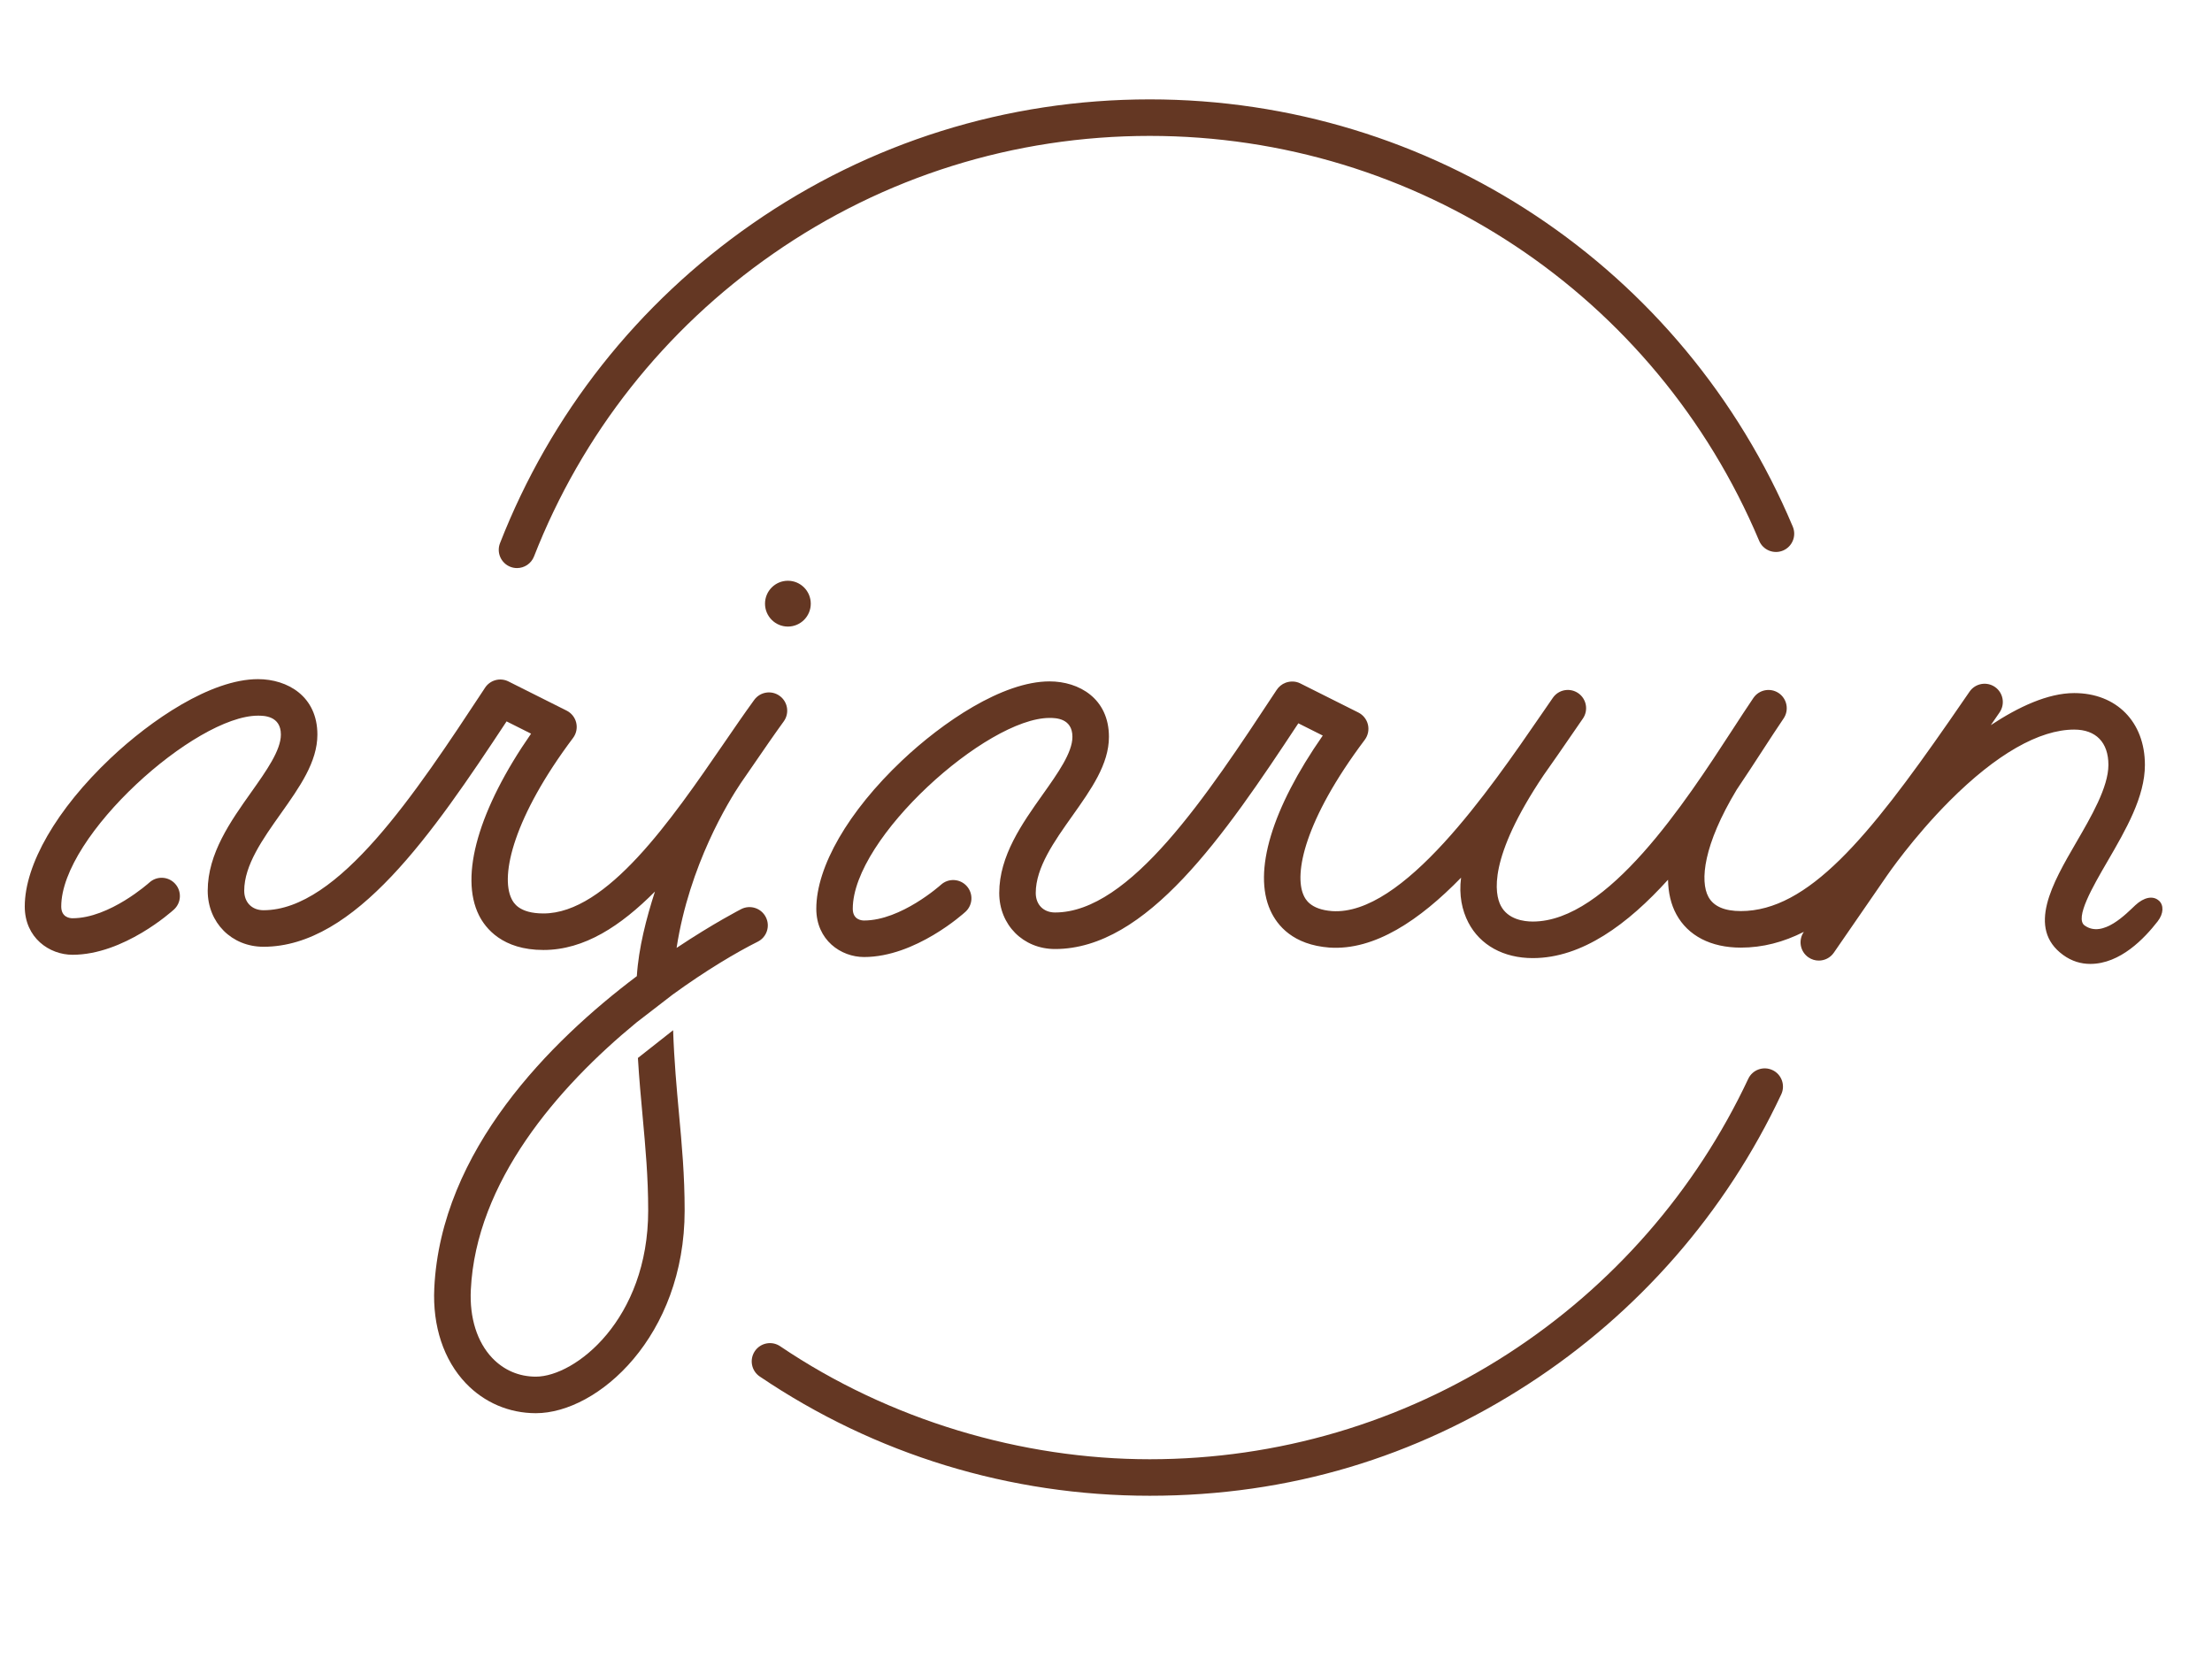 <svg xmlns="http://www.w3.org/2000/svg" fill="none" viewBox="0 0 150 113" height="113" width="150">
<path fill="#643723" d="M120.198 72.57C119.577 72.278 118.841 72.543 118.551 73.163C114.979 80.764 109.359 87.2 102.3 91.778C95.054 96.475 86.64 98.959 77.966 98.959C69.293 98.959 60.318 96.309 52.905 91.296C52.339 90.913 51.569 91.063 51.187 91.629C50.805 92.196 50.954 92.966 51.52 93.348C59.343 98.639 68.487 101.435 77.966 101.435C87.445 101.435 95.997 98.815 103.645 93.857C111.093 89.028 117.021 82.236 120.789 74.216C121.08 73.597 120.815 72.859 120.197 72.569L120.198 72.57Z"></path>
<path fill="#643723" d="M34.608 38.439C34.756 38.497 34.909 38.524 35.059 38.524C35.554 38.524 36.021 38.225 36.212 37.737C39.462 29.426 45.065 22.329 52.417 17.215C59.938 11.982 68.773 9.216 77.967 9.216C96.048 9.216 112.269 19.994 119.292 36.675C119.557 37.304 120.283 37.6 120.912 37.335C121.541 37.069 121.837 36.343 121.572 35.713C114.161 18.111 97.046 6.739 77.966 6.739C68.264 6.739 58.941 9.657 51.004 15.181C43.249 20.576 37.336 28.064 33.907 36.834C33.657 37.471 33.972 38.189 34.608 38.439Z"></path>
<path fill="#643723" d="M45.648 69.863L43.258 71.746C43.343 73.165 43.463 74.461 43.58 75.735C43.77 77.827 43.955 79.805 43.955 82.088C43.955 89.489 38.995 93.358 36.339 93.358C35.194 93.358 34.169 92.918 33.38 92.091C32.351 91.008 31.835 89.368 31.927 87.475C32.276 80.156 37.803 73.747 43.156 69.344L45.617 67.446C47.876 65.804 49.947 64.579 51.383 63.861C51.995 63.557 52.243 62.81 51.935 62.201C51.63 61.589 50.885 61.341 50.273 61.645C50.216 61.677 48.41 62.597 45.881 64.282C46.743 58.666 49.418 54.326 50.232 53.11C50.311 52.996 50.389 52.883 50.467 52.77C50.467 52.77 50.469 52.767 50.47 52.766C50.685 52.455 50.898 52.145 51.108 51.84C51.825 50.796 52.502 49.81 53.146 48.923C53.548 48.37 53.425 47.595 52.872 47.193C52.319 46.79 51.545 46.913 51.143 47.467C50.48 48.379 49.794 49.379 49.068 50.437C45.547 55.564 41.164 61.946 36.853 61.946C35.185 61.946 34.816 61.205 34.694 60.962C33.893 59.355 34.87 55.356 38.86 50.043C39.081 49.749 39.159 49.372 39.076 49.015C38.992 48.657 38.753 48.356 38.425 48.191L34.48 46.213C33.919 45.931 33.237 46.115 32.892 46.638L32.78 46.81C28.172 53.802 22.949 61.727 17.868 61.727C17.085 61.727 16.561 61.196 16.561 60.404C16.561 58.674 17.822 56.894 19.044 55.172C20.318 53.374 21.523 51.675 21.523 49.816C21.523 47.219 19.5 46.056 17.495 46.056C14.3 46.056 10.229 48.832 7.485 51.429C3.849 54.87 1.679 58.625 1.679 61.473C1.679 63.6 3.348 64.748 4.919 64.748C8.397 64.748 11.659 61.803 11.796 61.679C12.3 61.218 12.336 60.437 11.876 59.932C11.417 59.426 10.635 59.388 10.129 59.849C10.103 59.873 7.429 62.271 4.918 62.271C4.738 62.271 4.153 62.213 4.153 61.474C4.153 56.658 13.246 48.533 17.494 48.533C17.878 48.533 19.047 48.533 19.047 49.816C19.047 50.886 18.064 52.272 17.025 53.739C15.646 55.682 14.085 57.884 14.085 60.404C14.085 62.571 15.711 64.205 17.867 64.205C24.077 64.205 29.311 56.561 34.352 48.921L36.013 49.754C32.467 54.855 31.146 59.397 32.479 62.069C32.918 62.948 34.069 64.423 36.852 64.423C39.635 64.423 42.094 62.786 44.413 60.462C43.832 62.264 43.304 64.287 43.185 66.198C37.326 70.611 29.899 78.012 29.45 87.356C29.326 89.936 30.086 92.225 31.585 93.801C32.837 95.114 34.523 95.836 36.337 95.836C40.548 95.836 46.427 90.608 46.427 82.089C46.427 79.693 46.24 77.662 46.042 75.51C45.883 73.758 45.717 71.96 45.646 69.865L45.648 69.863Z"></path>
<path fill="#643723" d="M53.429 42.491C54.285 42.491 54.98 41.795 54.98 40.938C54.98 40.08 54.285 39.384 53.429 39.384C52.572 39.384 51.877 40.08 51.877 40.938C51.877 41.795 52.572 42.491 53.429 42.491Z"></path>
<path fill="#643723" d="M146.404 61.082C145.995 60.712 145.378 60.852 144.803 61.385C144.208 61.937 142.606 63.651 141.362 62.761C140.673 62.267 141.916 60.127 142.912 58.413C144.16 56.264 145.45 54.043 145.45 51.871C145.45 48.958 143.524 47.001 140.657 47.001C138.863 47.001 136.863 47.947 135.001 49.175C135.199 48.889 135.397 48.6 135.598 48.308C135.984 47.744 135.842 46.974 135.28 46.586C134.717 46.199 133.948 46.341 133.56 46.903L132.159 48.933C126.712 56.77 122.606 61.785 118.048 61.785C116.937 61.785 116.198 61.461 115.85 60.819C115.271 59.752 115.505 57.306 117.768 53.553C118.399 52.617 118.992 51.706 119.541 50.86C120.047 50.081 120.526 49.347 120.948 48.726C121.333 48.16 121.186 47.39 120.622 47.004C120.056 46.62 119.287 46.766 118.902 47.331C118.465 47.973 117.981 48.719 117.468 49.507C114.309 54.365 109.022 62.495 103.943 62.495C103.34 62.495 102.255 62.355 101.77 61.418C101.363 60.632 100.874 58.228 104.677 52.567C105.336 51.638 105.959 50.733 106.538 49.89C106.814 49.487 107.081 49.1 107.335 48.733C107.725 48.171 107.586 47.399 107.024 47.01C106.463 46.619 105.691 46.759 105.302 47.321C105.046 47.69 104.778 48.08 104.5 48.485C100.994 53.583 95.128 62.117 90.326 61.786C88.835 61.673 88.508 60.951 88.401 60.714C87.746 59.268 88.439 55.639 92.547 50.171C92.767 49.877 92.846 49.5 92.763 49.143C92.68 48.786 92.44 48.484 92.112 48.319L88.166 46.341C87.864 46.189 87.506 46.181 87.186 46.296C86.927 46.391 86.704 46.576 86.556 46.811L86.457 46.962C81.849 53.955 76.625 61.88 71.544 61.88C70.761 61.88 70.236 61.349 70.236 60.557C70.236 58.827 71.499 57.046 72.719 55.326C73.994 53.528 75.199 51.83 75.199 49.969C75.199 47.372 73.176 46.209 71.171 46.209C67.976 46.209 63.905 48.985 61.161 51.582C57.524 55.023 55.355 58.778 55.355 61.626C55.355 63.753 57.024 64.901 58.594 64.901C62.073 64.901 65.335 61.958 65.472 61.832C65.976 61.371 66.011 60.59 65.552 60.085C65.094 59.58 64.311 59.541 63.805 60.002C63.777 60.026 61.106 62.424 58.593 62.424C58.414 62.424 57.828 62.367 57.828 61.627C57.828 56.811 66.922 48.687 71.17 48.687C71.554 48.687 72.723 48.687 72.723 49.969C72.723 51.039 71.74 52.425 70.7 53.891C69.322 55.834 67.76 58.036 67.76 60.557C67.76 62.724 69.387 64.358 71.543 64.358C77.76 64.358 82.997 56.699 88.043 49.051L89.699 49.882C86.248 54.831 84.954 59.106 86.145 61.737C86.619 62.785 87.696 64.073 90.147 64.26C93.227 64.469 96.283 62.387 99.078 59.519C98.924 60.712 99.144 61.736 99.571 62.56C100.366 64.094 101.959 64.974 103.941 64.974C107.289 64.974 110.391 62.665 113.112 59.659C113.128 60.542 113.31 61.332 113.675 62.003C114.465 63.46 116.019 64.263 118.047 64.263C119.536 64.263 120.948 63.891 122.323 63.193L122.318 63.2C121.93 63.764 122.071 64.535 122.634 64.923C122.848 65.071 123.093 65.142 123.336 65.142C123.729 65.142 124.115 64.956 124.355 64.608L127.962 59.377C127.98 59.351 129.719 56.806 132.213 54.307C135.367 51.148 138.287 49.477 140.657 49.477C142.13 49.477 142.975 50.349 142.975 51.869C142.975 53.389 141.804 55.388 140.772 57.165C139.198 59.876 137.413 62.948 139.906 64.762C140.496 65.191 141.12 65.368 141.745 65.368C143.782 65.368 145.415 63.638 146.314 62.484C146.735 61.944 146.73 61.375 146.404 61.08V61.082Z"></path>
</svg>
